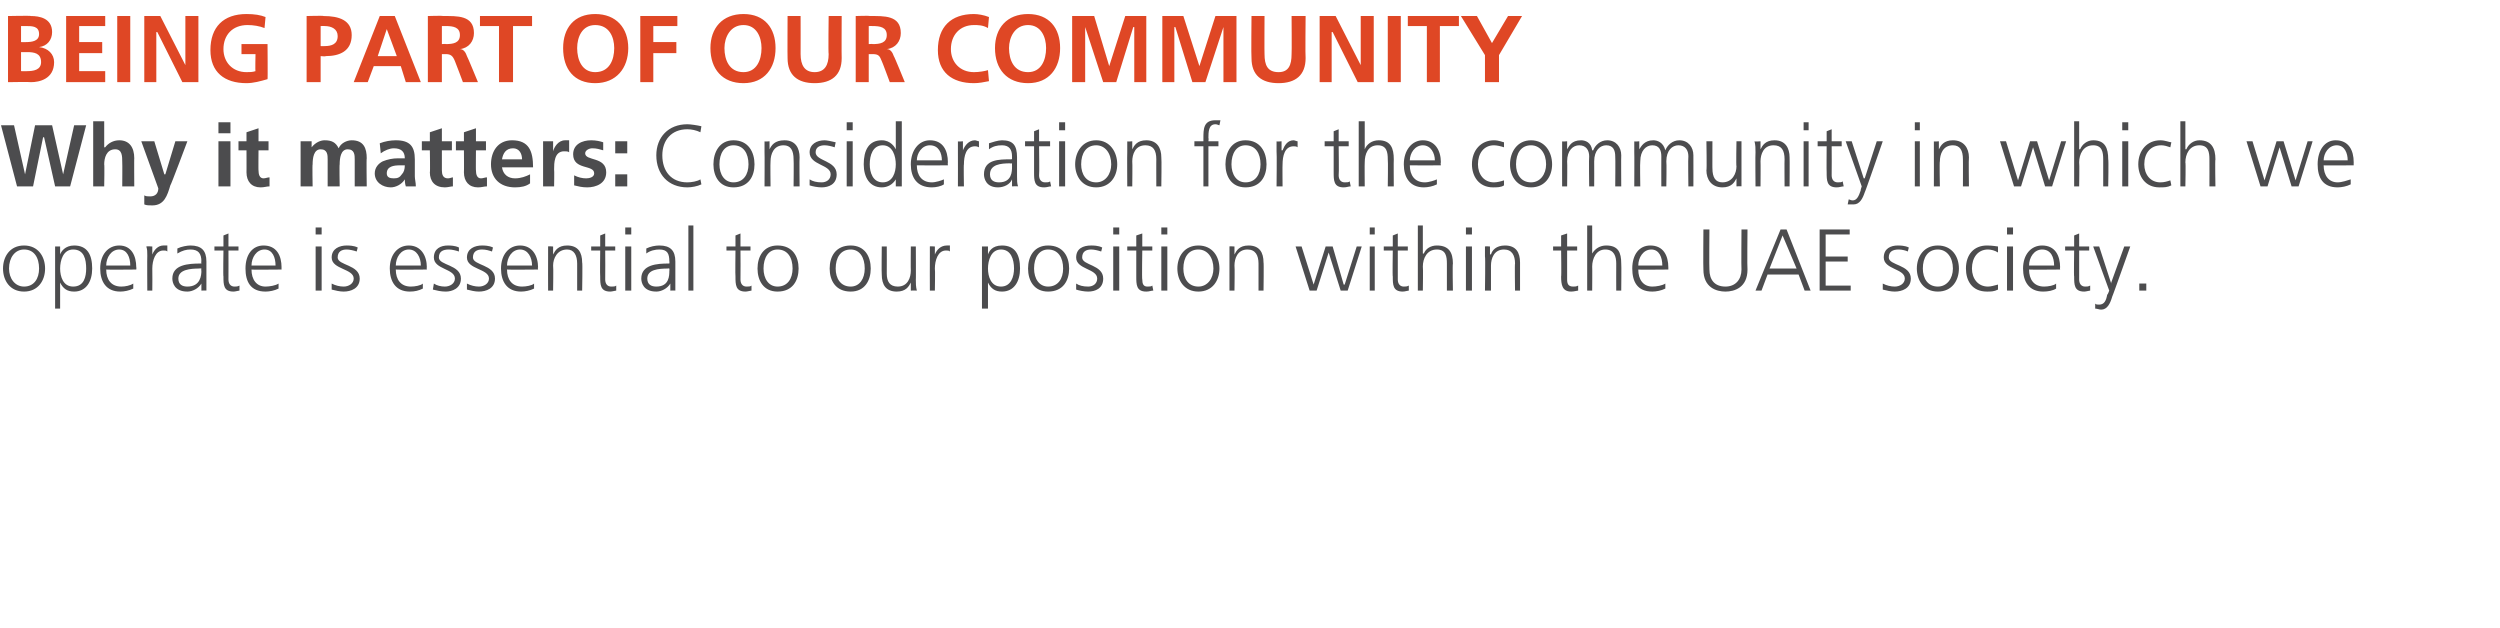 <?xml version="1.0" standalone="no"?>
<!DOCTYPE svg PUBLIC "-//W3C//DTD SVG 1.1//EN" "http://www.w3.org/Graphics/SVG/1.1/DTD/svg11.dtd">
<svg xmlns="http://www.w3.org/2000/svg" version="1.1" width="249.5px" height="62.7px" viewBox="0 0 249.5 62.7">
  <desc>BEING PART OF OUR COMMUNITY Why it matters: Consideration for the community in which we operate is essential to our</desc>
  <defs/>
  <g id="Polygon439961">
    <path d="M 2.4 24.5 C 3.8 24.5 4.5 25.6 4.5 26.8 C 4.5 28 3.8 29.1 2.4 29.1 C 1 29.1 0.3 28 0.3 26.8 C 0.3 25.6 1 24.5 2.4 24.5 Z M 2.4 28.6 C 3.4 28.6 3.9 27.8 3.9 26.8 C 3.9 25.7 3.4 24.9 2.4 24.9 C 1.5 24.9 0.9 25.7 0.9 26.8 C 0.9 27.8 1.5 28.6 2.4 28.6 Z M 5.5 24.6 L 6 24.6 L 6 25.4 C 6 25.4 5.99 25.37 6 25.4 C 6.1 25.1 6.5 24.5 7.4 24.5 C 8.7 24.5 9.2 25.4 9.2 26.8 C 9.2 28.1 8.6 29.1 7.4 29.1 C 6.7 29.1 6.3 28.8 6 28.2 C 6.02 28.23 6 28.2 6 28.2 L 6 30.8 L 5.5 30.8 L 5.5 24.6 Z M 7.3 24.9 C 6.3 24.9 6 26 6 26.8 C 6 27.6 6.3 28.6 7.3 28.6 C 8.4 28.6 8.6 27.6 8.6 26.8 C 8.6 25.9 8.4 24.9 7.3 24.9 Z M 13.3 28.8 C 12.9 29 12.4 29.1 12 29.1 C 10.6 29.1 10 28.1 10 26.8 C 10 25.4 10.8 24.5 11.9 24.5 C 13.1 24.5 13.6 25.5 13.6 26.7 C 13.63 26.65 13.6 26.9 13.6 26.9 C 13.6 26.9 10.6 26.93 10.6 26.9 C 10.6 27.9 11.1 28.6 12.1 28.6 C 12.5 28.6 13 28.5 13.3 28.3 C 13.3 28.3 13.3 28.8 13.3 28.8 Z M 13 26.5 C 13 25.7 12.7 24.9 11.9 24.9 C 11.1 24.9 10.6 25.7 10.6 26.5 C 10.6 26.5 13 26.5 13 26.5 Z M 14.7 25.5 C 14.7 25.1 14.7 24.9 14.6 24.6 C 14.64 24.56 15.2 24.6 15.2 24.6 L 15.2 25.4 C 15.2 25.4 15.2 25.41 15.2 25.4 C 15.4 24.9 15.8 24.5 16.3 24.5 C 16.5 24.5 16.6 24.5 16.7 24.5 C 16.7 24.5 16.7 25.1 16.7 25.1 C 16.6 25 16.5 25 16.3 25 C 15.5 25 15.2 26 15.2 26.8 C 15.22 26.8 15.2 29 15.2 29 L 14.7 29 C 14.7 29 14.68 25.55 14.7 25.5 Z M 20.1 28.3 C 20.1 28.3 20.09 28.28 20.1 28.3 C 19.8 28.8 19.2 29.1 18.7 29.1 C 17.4 29.1 17.2 28.2 17.2 27.8 C 17.2 26.4 18.8 26.3 20 26.3 C 19.95 26.29 20.1 26.3 20.1 26.3 C 20.1 26.3 20.06 26.06 20.1 26.1 C 20.1 25.3 19.8 24.9 19 24.9 C 18.6 24.9 18.2 25 17.7 25.3 C 17.7 25.3 17.7 24.8 17.7 24.8 C 18.1 24.6 18.7 24.5 19 24.5 C 20.1 24.5 20.6 25 20.6 26.1 C 20.6 26.1 20.6 28.1 20.6 28.1 C 20.6 28.4 20.6 28.7 20.6 29 C 20.65 28.99 20.1 29 20.1 29 L 20.1 28.3 Z M 20.1 26.8 C 20.1 26.8 19.9 26.76 19.9 26.8 C 19 26.8 17.8 26.9 17.8 27.8 C 17.8 28.4 18.2 28.6 18.7 28.6 C 20 28.6 20.1 27.5 20.1 27 C 20.06 27.03 20.1 26.8 20.1 26.8 Z M 23.8 25 L 22.8 25 C 22.8 25 22.81 27.89 22.8 27.9 C 22.8 28.3 23 28.6 23.4 28.6 C 23.6 28.6 23.7 28.6 23.9 28.5 C 23.9 28.5 23.9 29 23.9 29 C 23.8 29 23.5 29.1 23.3 29.1 C 22.3 29.1 22.3 28.4 22.3 27.6 C 22.26 27.62 22.3 25 22.3 25 L 21.4 25 L 21.4 24.6 L 22.3 24.6 L 22.3 23.5 L 22.8 23.3 L 22.8 24.6 L 23.8 24.6 L 23.8 25 Z M 27.8 28.8 C 27.4 29 26.9 29.1 26.5 29.1 C 25 29.1 24.5 28.1 24.5 26.8 C 24.5 25.4 25.2 24.5 26.3 24.5 C 27.6 24.5 28.1 25.5 28.1 26.7 C 28.09 26.65 28.1 26.9 28.1 26.9 C 28.1 26.9 25.06 26.93 25.1 26.9 C 25.1 27.9 25.6 28.6 26.5 28.6 C 26.9 28.6 27.5 28.5 27.8 28.3 C 27.8 28.3 27.8 28.8 27.8 28.8 Z M 27.5 26.5 C 27.5 25.7 27.2 24.9 26.4 24.9 C 25.6 24.9 25.1 25.7 25.1 26.5 C 25.1 26.5 27.5 26.5 27.5 26.5 Z M 31.5 24.6 L 32.1 24.6 L 32.1 29 L 31.5 29 L 31.5 24.6 Z M 32.1 23.4 L 31.5 23.4 L 31.5 22.7 L 32.1 22.7 L 32.1 23.4 Z M 33.1 28.3 C 33.5 28.5 33.9 28.6 34.3 28.6 C 34.8 28.6 35.3 28.3 35.3 27.8 C 35.3 26.8 33.1 26.9 33.1 25.7 C 33.1 24.8 33.9 24.5 34.6 24.5 C 34.8 24.5 35.3 24.5 35.7 24.7 C 35.7 24.7 35.6 25.1 35.6 25.1 C 35.3 25 34.9 24.9 34.6 24.9 C 34.1 24.9 33.7 25.1 33.7 25.7 C 33.7 26.5 35.9 26.4 35.9 27.8 C 35.9 28.8 35 29.1 34.3 29.1 C 33.9 29.1 33.5 29 33.1 28.9 C 33.1 28.9 33.1 28.3 33.1 28.3 Z M 42.2 28.8 C 41.8 29 41.4 29.1 40.9 29.1 C 39.5 29.1 38.9 28.1 38.9 26.8 C 38.9 25.4 39.7 24.5 40.8 24.5 C 42 24.5 42.6 25.5 42.6 26.7 C 42.56 26.65 42.6 26.9 42.6 26.9 C 42.6 26.9 39.53 26.93 39.5 26.9 C 39.5 27.9 40 28.6 41 28.6 C 41.4 28.6 42 28.5 42.2 28.3 C 42.2 28.3 42.2 28.8 42.2 28.8 Z M 42 26.5 C 42 25.7 41.6 24.9 40.8 24.9 C 40 24.9 39.5 25.7 39.5 26.5 C 39.5 26.5 42 26.5 42 26.5 Z M 43.3 28.3 C 43.6 28.5 44 28.6 44.4 28.6 C 44.9 28.6 45.4 28.3 45.4 27.8 C 45.4 26.8 43.3 26.9 43.3 25.7 C 43.3 24.8 44 24.5 44.7 24.5 C 44.9 24.5 45.4 24.5 45.8 24.7 C 45.8 24.7 45.8 25.1 45.8 25.1 C 45.5 25 45.1 24.9 44.8 24.9 C 44.2 24.9 43.8 25.1 43.8 25.7 C 43.8 26.5 46 26.4 46 27.8 C 46 28.8 45.1 29.1 44.5 29.1 C 44 29.1 43.6 29 43.2 28.9 C 43.2 28.9 43.3 28.3 43.3 28.3 Z M 46.6 28.3 C 47 28.5 47.4 28.6 47.8 28.6 C 48.3 28.6 48.8 28.3 48.8 27.8 C 48.8 26.8 46.6 26.9 46.6 25.7 C 46.6 24.8 47.4 24.5 48.1 24.5 C 48.3 24.5 48.8 24.5 49.2 24.7 C 49.2 24.7 49.1 25.1 49.1 25.1 C 48.8 25 48.5 24.9 48.1 24.9 C 47.6 24.9 47.2 25.1 47.2 25.7 C 47.2 26.5 49.4 26.4 49.4 27.8 C 49.4 28.8 48.5 29.1 47.8 29.1 C 47.4 29.1 47 29 46.6 28.9 C 46.6 28.9 46.6 28.3 46.6 28.3 Z M 53.3 28.8 C 52.9 29 52.4 29.1 52 29.1 C 50.6 29.1 50 28.1 50 26.8 C 50 25.4 50.8 24.5 51.9 24.5 C 53.1 24.5 53.7 25.5 53.7 26.7 C 53.65 26.65 53.7 26.9 53.7 26.9 C 53.7 26.9 50.62 26.93 50.6 26.9 C 50.6 27.9 51.1 28.6 52.1 28.6 C 52.5 28.6 53.1 28.5 53.3 28.3 C 53.3 28.3 53.3 28.8 53.3 28.8 Z M 53.1 26.5 C 53.1 25.7 52.7 24.9 51.9 24.9 C 51.1 24.9 50.6 25.7 50.6 26.5 C 50.6 26.5 53.1 26.5 53.1 26.5 Z M 54.7 25.6 C 54.7 25.3 54.7 24.9 54.7 24.6 C 54.66 24.56 55.2 24.6 55.2 24.6 L 55.2 25.4 C 55.2 25.4 55.2 25.35 55.2 25.4 C 55.4 25 55.7 24.5 56.6 24.5 C 57.7 24.5 58.1 25.2 58.1 26.2 C 58.15 26.16 58.1 29 58.1 29 L 57.6 29 C 57.6 29 57.6 26.3 57.6 26.3 C 57.6 25.5 57.3 24.9 56.6 24.9 C 55.6 24.9 55.2 25.8 55.2 26.5 C 55.24 26.54 55.2 29 55.2 29 L 54.7 29 C 54.7 29 54.69 25.6 54.7 25.6 Z M 61.4 25 L 60.4 25 C 60.4 25 60.42 27.89 60.4 27.9 C 60.4 28.3 60.6 28.6 61 28.6 C 61.2 28.6 61.4 28.6 61.5 28.5 C 61.5 28.5 61.5 29 61.5 29 C 61.4 29 61.1 29.1 60.9 29.1 C 59.9 29.1 59.9 28.4 59.9 27.6 C 59.87 27.62 59.9 25 59.9 25 L 59 25 L 59 24.6 L 59.9 24.6 L 59.9 23.5 L 60.4 23.3 L 60.4 24.6 L 61.4 24.6 L 61.4 25 Z M 62.4 24.6 L 63 24.6 L 63 29 L 62.4 29 L 62.4 24.6 Z M 63 23.4 L 62.4 23.4 L 62.4 22.7 L 63 22.7 L 63 23.4 Z M 66.9 28.3 C 66.9 28.3 66.86 28.28 66.9 28.3 C 66.6 28.8 66 29.1 65.5 29.1 C 64.2 29.1 64 28.2 64 27.8 C 64 26.4 65.6 26.3 66.7 26.3 C 66.72 26.29 66.8 26.3 66.8 26.3 C 66.8 26.3 66.83 26.06 66.8 26.1 C 66.8 25.3 66.6 24.9 65.8 24.9 C 65.4 24.9 64.9 25 64.5 25.3 C 64.5 25.3 64.5 24.8 64.5 24.8 C 64.9 24.6 65.4 24.5 65.8 24.5 C 66.9 24.5 67.4 25 67.4 26.1 C 67.4 26.1 67.4 28.1 67.4 28.1 C 67.4 28.4 67.4 28.7 67.4 29 C 67.42 28.99 66.9 29 66.9 29 L 66.9 28.3 Z M 66.8 26.8 C 66.8 26.8 66.67 26.76 66.7 26.8 C 65.7 26.8 64.6 26.9 64.6 27.8 C 64.6 28.4 65 28.6 65.5 28.6 C 66.8 28.6 66.8 27.5 66.8 27 C 66.83 27.03 66.8 26.8 66.8 26.8 Z M 68.7 22.5 L 69.2 22.5 L 69.2 29 L 68.7 29 L 68.7 22.5 Z M 74.9 25 L 73.9 25 C 73.9 25 73.92 27.89 73.9 27.9 C 73.9 28.3 74.1 28.6 74.5 28.6 C 74.7 28.6 74.9 28.6 75 28.5 C 75 28.5 75 29 75 29 C 74.9 29 74.6 29.1 74.4 29.1 C 73.4 29.1 73.4 28.4 73.4 27.6 C 73.37 27.62 73.4 25 73.4 25 L 72.5 25 L 72.5 24.6 L 73.4 24.6 L 73.4 23.5 L 73.9 23.3 L 73.9 24.6 L 74.9 24.6 L 74.9 25 Z M 77.6 24.5 C 79.1 24.5 79.7 25.6 79.7 26.8 C 79.7 28 79.1 29.1 77.6 29.1 C 76.2 29.1 75.6 28 75.6 26.8 C 75.6 25.6 76.2 24.5 77.6 24.5 Z M 77.6 28.6 C 78.6 28.6 79.1 27.8 79.1 26.8 C 79.1 25.7 78.6 24.9 77.6 24.9 C 76.7 24.9 76.2 25.7 76.2 26.8 C 76.2 27.8 76.7 28.6 77.6 28.6 Z M 84.9 24.5 C 86.3 24.5 86.9 25.6 86.9 26.8 C 86.9 28 86.3 29.1 84.9 29.1 C 83.4 29.1 82.8 28 82.8 26.8 C 82.8 25.6 83.4 24.5 84.9 24.5 Z M 84.9 28.6 C 85.8 28.6 86.3 27.8 86.3 26.8 C 86.3 25.7 85.8 24.9 84.9 24.9 C 83.9 24.9 83.4 25.7 83.4 26.8 C 83.4 27.8 83.9 28.6 84.9 28.6 Z M 91.4 27.9 C 91.4 28.3 91.4 28.6 91.5 29 C 91.46 28.99 90.9 29 90.9 29 L 90.9 28.2 C 90.9 28.2 90.91 28.2 90.9 28.2 C 90.7 28.6 90.4 29.1 89.5 29.1 C 88.4 29.1 88 28.4 88 27.4 C 87.97 27.39 88 24.6 88 24.6 L 88.5 24.6 C 88.5 24.6 88.51 27.25 88.5 27.3 C 88.5 28.1 88.8 28.6 89.6 28.6 C 90.6 28.6 90.9 27.7 90.9 27 C 90.88 27.01 90.9 24.6 90.9 24.6 L 91.4 24.6 C 91.4 24.6 91.42 27.95 91.4 27.9 Z M 92.8 25.5 C 92.8 25.1 92.8 24.9 92.8 24.6 C 92.76 24.56 93.3 24.6 93.3 24.6 L 93.3 25.4 C 93.3 25.4 93.32 25.41 93.3 25.4 C 93.5 24.9 93.9 24.5 94.5 24.5 C 94.6 24.5 94.7 24.5 94.8 24.5 C 94.8 24.5 94.8 25.1 94.8 25.1 C 94.7 25 94.6 25 94.4 25 C 93.6 25 93.3 26 93.3 26.8 C 93.34 26.8 93.3 29 93.3 29 L 92.8 29 C 92.8 29 92.79 25.55 92.8 25.5 Z M 98 24.6 L 98.6 24.6 L 98.6 25.4 C 98.6 25.4 98.57 25.37 98.6 25.4 C 98.7 25.1 99 24.5 100 24.5 C 101.3 24.5 101.8 25.4 101.8 26.8 C 101.8 28.1 101.2 29.1 100 29.1 C 99.3 29.1 98.9 28.8 98.6 28.2 C 98.61 28.23 98.6 28.2 98.6 28.2 L 98.6 30.8 L 98 30.8 L 98 24.6 Z M 99.9 24.9 C 98.9 24.9 98.6 26 98.6 26.8 C 98.6 27.6 98.9 28.6 99.9 28.6 C 100.9 28.6 101.2 27.6 101.2 26.8 C 101.2 25.9 100.9 24.9 99.9 24.9 Z M 104.6 24.5 C 106.1 24.5 106.7 25.6 106.7 26.8 C 106.7 28 106.1 29.1 104.6 29.1 C 103.2 29.1 102.6 28 102.6 26.8 C 102.6 25.6 103.2 24.5 104.6 24.5 Z M 104.6 28.6 C 105.6 28.6 106.1 27.8 106.1 26.8 C 106.1 25.7 105.6 24.9 104.6 24.9 C 103.7 24.9 103.2 25.7 103.2 26.8 C 103.2 27.8 103.7 28.6 104.6 28.6 Z M 107.4 28.3 C 107.7 28.5 108.1 28.6 108.6 28.6 C 109.1 28.6 109.5 28.3 109.5 27.8 C 109.5 26.8 107.4 26.9 107.4 25.7 C 107.4 24.8 108.1 24.5 108.9 24.5 C 109.1 24.5 109.6 24.5 110 24.7 C 110 24.7 109.9 25.1 109.9 25.1 C 109.6 25 109.2 24.9 108.9 24.9 C 108.4 24.9 108 25.1 108 25.7 C 108 26.5 110.1 26.4 110.1 27.8 C 110.1 28.8 109.3 29.1 108.6 29.1 C 108.2 29.1 107.7 29 107.4 28.9 C 107.4 28.9 107.4 28.3 107.4 28.3 Z M 111.1 24.6 L 111.7 24.6 L 111.7 29 L 111.1 29 L 111.1 24.6 Z M 111.7 23.4 L 111.1 23.4 L 111.1 22.7 L 111.7 22.7 L 111.7 23.4 Z M 115 25 L 114 25 C 114 25 113.95 27.89 114 27.9 C 114 28.3 114.1 28.6 114.5 28.6 C 114.7 28.6 114.9 28.6 115 28.5 C 115 28.5 115.1 29 115.1 29 C 114.9 29 114.7 29.1 114.4 29.1 C 113.4 29.1 113.4 28.4 113.4 27.6 C 113.4 27.62 113.4 25 113.4 25 L 112.5 25 L 112.5 24.6 L 113.4 24.6 L 113.4 23.5 L 114 23.3 L 114 24.6 L 115 24.6 L 115 25 Z M 115.9 24.6 L 116.5 24.6 L 116.5 29 L 115.9 29 L 115.9 24.6 Z M 116.5 23.4 L 115.9 23.4 L 115.9 22.7 L 116.5 22.7 L 116.5 23.4 Z M 119.6 24.5 C 121 24.5 121.7 25.6 121.7 26.8 C 121.7 28 121 29.1 119.6 29.1 C 118.2 29.1 117.5 28 117.5 26.8 C 117.5 25.6 118.2 24.5 119.6 24.5 Z M 119.6 28.6 C 120.5 28.6 121.1 27.8 121.1 26.8 C 121.1 25.7 120.5 24.9 119.6 24.9 C 118.6 24.9 118.1 25.7 118.1 26.8 C 118.1 27.8 118.6 28.6 119.6 28.6 Z M 122.7 25.6 C 122.7 25.3 122.7 24.9 122.7 24.6 C 122.66 24.56 123.2 24.6 123.2 24.6 L 123.2 25.4 C 123.2 25.4 123.2 25.35 123.2 25.4 C 123.4 25 123.7 24.5 124.6 24.5 C 125.7 24.5 126.1 25.2 126.1 26.2 C 126.14 26.16 126.1 29 126.1 29 L 125.6 29 C 125.6 29 125.6 26.3 125.6 26.3 C 125.6 25.5 125.3 24.9 124.5 24.9 C 123.5 24.9 123.2 25.8 123.2 26.5 C 123.24 26.54 123.2 29 123.2 29 L 122.7 29 C 122.7 29 122.69 25.6 122.7 25.6 Z M 134.5 29 L 133.8 29 L 132.6 25.2 L 132.6 25.2 L 131.4 29 L 130.7 29 L 129.3 24.6 L 129.9 24.6 L 131.1 28.4 L 131.1 28.4 L 132.3 24.6 L 133 24.6 L 134.1 28.4 L 134.2 28.4 L 135.4 24.6 L 135.9 24.6 L 134.5 29 Z M 136.7 24.6 L 137.2 24.6 L 137.2 29 L 136.7 29 L 136.7 24.6 Z M 137.2 23.4 L 136.7 23.4 L 136.7 22.7 L 137.2 22.7 L 137.2 23.4 Z M 140.5 25 L 139.5 25 C 139.5 25 139.51 27.89 139.5 27.9 C 139.5 28.3 139.7 28.6 140.1 28.6 C 140.3 28.6 140.4 28.6 140.6 28.5 C 140.6 28.5 140.6 29 140.6 29 C 140.5 29 140.2 29.1 140 29.1 C 139 29.1 139 28.4 139 27.6 C 138.96 27.62 139 25 139 25 L 138.1 25 L 138.1 24.6 L 139 24.6 L 139 23.5 L 139.5 23.3 L 139.5 24.6 L 140.5 24.6 L 140.5 25 Z M 141.5 22.5 L 142 22.5 L 142 25.3 C 142 25.3 142.06 25.31 142.1 25.3 C 142.3 24.8 142.8 24.5 143.4 24.5 C 144.6 24.5 145 25.2 145 26.3 C 144.95 26.34 145 29 145 29 L 144.4 29 C 144.4 29 144.41 26.35 144.4 26.3 C 144.4 25.6 144.3 24.9 143.4 24.9 C 142.4 24.9 142 25.8 142 26.6 C 142.04 26.62 142 29 142 29 L 141.5 29 L 141.5 22.5 Z M 146.3 24.6 L 146.9 24.6 L 146.9 29 L 146.3 29 L 146.3 24.6 Z M 146.9 23.4 L 146.3 23.4 L 146.3 22.7 L 146.9 22.7 L 146.9 23.4 Z M 148.2 25.6 C 148.2 25.3 148.2 24.9 148.2 24.6 C 148.21 24.56 148.7 24.6 148.7 24.6 L 148.7 25.4 C 148.7 25.4 148.76 25.35 148.8 25.4 C 148.9 25 149.3 24.5 150.2 24.5 C 151.3 24.5 151.7 25.2 151.7 26.2 C 151.7 26.16 151.7 29 151.7 29 L 151.2 29 C 151.2 29 151.16 26.3 151.2 26.3 C 151.2 25.5 150.9 24.9 150.1 24.9 C 149.1 24.9 148.8 25.8 148.8 26.5 C 148.8 26.54 148.8 29 148.8 29 L 148.2 29 C 148.2 29 148.25 25.6 148.2 25.6 Z M 157.4 25 L 156.4 25 C 156.4 25 156.39 27.89 156.4 27.9 C 156.4 28.3 156.5 28.6 157 28.6 C 157.2 28.6 157.3 28.6 157.5 28.5 C 157.5 28.5 157.5 29 157.5 29 C 157.4 29 157.1 29.1 156.8 29.1 C 155.9 29.1 155.8 28.4 155.8 27.6 C 155.84 27.62 155.8 25 155.8 25 L 155 25 L 155 24.6 L 155.8 24.6 L 155.8 23.5 L 156.4 23.3 L 156.4 24.6 L 157.4 24.6 L 157.4 25 Z M 158.4 22.5 L 158.9 22.5 L 158.9 25.3 C 158.9 25.3 158.94 25.31 158.9 25.3 C 159.2 24.8 159.7 24.5 160.3 24.5 C 161.5 24.5 161.8 25.2 161.8 26.3 C 161.83 26.34 161.8 29 161.8 29 L 161.3 29 C 161.3 29 161.29 26.35 161.3 26.3 C 161.3 25.6 161.1 24.9 160.2 24.9 C 159.3 24.9 158.9 25.8 158.9 26.6 C 158.92 26.62 158.9 29 158.9 29 L 158.4 29 L 158.4 22.5 Z M 166.2 28.8 C 165.8 29 165.3 29.1 164.9 29.1 C 163.4 29.1 162.9 28.1 162.9 26.8 C 162.9 25.4 163.6 24.5 164.7 24.5 C 166 24.5 166.5 25.5 166.5 26.7 C 166.5 26.65 166.5 26.9 166.5 26.9 C 166.5 26.9 163.47 26.93 163.5 26.9 C 163.5 27.9 164 28.6 164.9 28.6 C 165.3 28.6 165.9 28.5 166.2 28.3 C 166.2 28.3 166.2 28.8 166.2 28.8 Z M 165.9 26.5 C 165.9 25.7 165.6 24.9 164.8 24.9 C 164 24.9 163.5 25.7 163.5 26.5 C 163.5 26.5 165.9 26.5 165.9 26.5 Z M 174.4 26.9 C 174.4 28.7 173.1 29.1 172.2 29.1 C 171.3 29.1 170 28.7 170 26.9 C 169.97 26.87 170 22.9 170 22.9 L 170.6 22.9 C 170.6 22.9 170.57 26.87 170.6 26.9 C 170.6 27.9 171.1 28.6 172.2 28.6 C 173.2 28.6 173.8 27.9 173.8 26.9 C 173.77 26.87 173.8 22.9 173.8 22.9 L 174.4 22.9 C 174.4 22.9 174.36 26.87 174.4 26.9 Z M 177.7 22.9 L 178.3 22.9 L 180.7 29 L 180.1 29 L 179.5 27.4 L 176.4 27.4 L 175.8 29 L 175.2 29 L 177.7 22.9 Z M 177.9 23.5 L 176.6 26.8 L 179.3 26.8 L 177.9 23.5 Z M 181.6 22.9 L 184.6 22.9 L 184.6 23.4 L 182.2 23.4 L 182.2 25.6 L 184.4 25.6 L 184.4 26.1 L 182.2 26.1 L 182.2 28.5 L 184.7 28.5 L 184.7 29 L 181.6 29 L 181.6 22.9 Z M 187.9 28.3 C 188.3 28.5 188.7 28.6 189.1 28.6 C 189.6 28.6 190.1 28.3 190.1 27.8 C 190.1 26.8 188 26.9 188 25.7 C 188 24.8 188.7 24.5 189.4 24.5 C 189.6 24.5 190.1 24.5 190.5 24.7 C 190.5 24.7 190.4 25.1 190.4 25.1 C 190.2 25 189.8 24.9 189.5 24.9 C 188.9 24.9 188.5 25.1 188.5 25.7 C 188.5 26.5 190.7 26.4 190.7 27.8 C 190.7 28.8 189.8 29.1 189.1 29.1 C 188.7 29.1 188.3 29 187.9 28.9 C 187.9 28.9 187.9 28.3 187.9 28.3 Z M 193.4 24.5 C 194.8 24.5 195.5 25.6 195.5 26.8 C 195.5 28 194.8 29.1 193.4 29.1 C 192 29.1 191.3 28 191.3 26.8 C 191.3 25.6 192 24.5 193.4 24.5 Z M 193.4 28.6 C 194.3 28.6 194.9 27.8 194.9 26.8 C 194.9 25.7 194.3 24.9 193.4 24.9 C 192.4 24.9 191.9 25.7 191.9 26.8 C 191.9 27.8 192.4 28.6 193.4 28.6 Z M 199.4 25.2 C 199.1 25 198.7 24.9 198.4 24.9 C 197.4 24.9 196.8 25.7 196.8 26.8 C 196.8 27.8 197.4 28.6 198.4 28.6 C 198.7 28.6 199 28.5 199.4 28.4 C 199.4 28.4 199.4 28.9 199.4 28.9 C 199 29.1 198.7 29.1 198.3 29.1 C 196.8 29.1 196.2 28 196.2 26.8 C 196.2 25.4 197 24.5 198.3 24.5 C 198.9 24.5 199.3 24.6 199.4 24.6 C 199.4 24.6 199.4 25.2 199.4 25.2 Z M 200.3 24.6 L 200.9 24.6 L 200.9 29 L 200.3 29 L 200.3 24.6 Z M 200.9 23.4 L 200.3 23.4 L 200.3 22.7 L 200.9 22.7 L 200.9 23.4 Z M 205.2 28.8 C 204.9 29 204.4 29.1 203.9 29.1 C 202.5 29.1 201.9 28.1 201.9 26.8 C 201.9 25.4 202.7 24.5 203.8 24.5 C 205.1 24.5 205.6 25.5 205.6 26.7 C 205.56 26.65 205.6 26.9 205.6 26.9 C 205.6 26.9 202.53 26.93 202.5 26.9 C 202.5 27.9 203 28.6 204 28.6 C 204.4 28.6 205 28.5 205.2 28.3 C 205.2 28.3 205.2 28.8 205.2 28.8 Z M 205 26.5 C 205 25.7 204.7 24.9 203.8 24.9 C 203 24.9 202.5 25.7 202.5 26.5 C 202.5 26.5 205 26.5 205 26.5 Z M 208.5 25 L 207.5 25 C 207.5 25 207.51 27.89 207.5 27.9 C 207.5 28.3 207.7 28.6 208.1 28.6 C 208.3 28.6 208.4 28.6 208.6 28.5 C 208.6 28.5 208.6 29 208.6 29 C 208.5 29 208.2 29.1 208 29.1 C 207 29.1 207 28.4 207 27.6 C 206.96 27.62 207 25 207 25 L 206.1 25 L 206.1 24.6 L 207 24.6 L 207 23.5 L 207.5 23.3 L 207.5 24.6 L 208.5 24.6 L 208.5 25 Z M 210.8 29.6 C 210.6 30.3 210.3 30.9 209.7 30.9 C 209.5 30.9 209.3 30.8 209.1 30.8 C 209.1 30.8 209.1 30.3 209.1 30.3 C 209.2 30.4 209.3 30.4 209.5 30.4 C 210 30.4 210.2 30 210.3 29.4 C 210.35 29.43 210.5 29 210.5 29 L 208.9 24.6 L 209.5 24.6 L 210.7 28.3 L 210.7 28.2 L 210.7 28.2 L 212 24.6 L 212.6 24.6 C 212.6 24.6 210.81 29.65 210.8 29.6 Z M 213.5 28.3 L 214.2 28.3 L 214.2 29 L 213.5 29 L 213.5 28.3 Z " stroke="none" fill="#4c4c4e"/>
  </g>
  <g id="Polygon439960">
    <path d="M 0.1 12.5 L 1.4 12.5 L 2.5 17.4 L 2.5 17.4 L 3.5 12.5 L 5.2 12.5 L 6.3 17.4 L 6.3 17.4 L 7.4 12.5 L 8.6 12.5 L 7 18.6 L 5.5 18.6 L 4.4 13.7 L 4.3 13.7 L 3.3 18.6 L 1.7 18.6 L 0.1 12.5 Z M 9.3 12.1 L 10.4 12.1 L 10.4 14.7 C 10.4 14.7 10.46 14.71 10.5 14.7 C 10.8 14.3 11.3 14 11.9 14 C 12.9 14 13.4 14.7 13.4 15.8 C 13.38 15.75 13.4 18.6 13.4 18.6 L 12.2 18.6 C 12.2 18.6 12.22 16.19 12.2 16.2 C 12.2 15.6 12.2 14.9 11.5 14.9 C 10.6 14.9 10.4 15.8 10.4 16.4 C 10.44 16.38 10.4 18.6 10.4 18.6 L 9.3 18.6 L 9.3 12.1 Z M 16.4 17.4 L 16.5 17.4 L 17.5 14.1 L 18.7 14.1 C 18.7 14.1 17.04 18.54 17 18.5 C 16.7 19.5 16.4 20.5 15.2 20.5 C 14.9 20.5 14.6 20.5 14.4 20.4 C 14.4 20.4 14.4 19.5 14.4 19.5 C 14.6 19.6 14.7 19.6 15 19.6 C 15.5 19.6 15.8 19.3 15.8 18.8 C 15.79 18.8 14.1 14.1 14.1 14.1 L 15.4 14.1 L 16.4 17.4 Z M 21.8 14.1 L 23 14.1 L 23 18.6 L 21.8 18.6 L 21.8 14.1 Z M 21.8 12.2 L 23 12.2 L 23 13.3 L 21.8 13.3 L 21.8 12.2 Z M 24.6 15 L 23.8 15 L 23.8 14.1 L 24.6 14.1 L 24.6 13.2 L 25.8 12.8 L 25.8 14.1 L 26.8 14.1 L 26.8 15 L 25.8 15 C 25.8 15 25.78 17.04 25.8 17 C 25.8 17.4 25.9 17.8 26.3 17.8 C 26.5 17.8 26.7 17.7 26.9 17.7 C 26.9 17.7 26.9 18.6 26.9 18.6 C 26.6 18.6 26.4 18.7 26 18.7 C 25.1 18.7 24.6 18.1 24.6 17.2 C 24.61 17.23 24.6 15 24.6 15 Z M 30 14.1 L 31.1 14.1 L 31.1 14.7 C 31.1 14.7 31.1 14.73 31.1 14.7 C 31.5 14.2 32 14 32.4 14 C 33.1 14 33.5 14.2 33.8 14.8 C 34 14.3 34.6 14 35.1 14 C 36.3 14 36.6 14.8 36.6 15.8 C 36.56 15.75 36.6 18.6 36.6 18.6 L 35.4 18.6 C 35.4 18.6 35.4 15.91 35.4 15.9 C 35.4 15.5 35.4 14.9 34.7 14.9 C 34 14.9 33.9 15.8 33.9 16.4 C 33.86 16.4 33.9 18.6 33.9 18.6 L 32.7 18.6 C 32.7 18.6 32.7 15.91 32.7 15.9 C 32.7 15.5 32.7 14.9 32 14.9 C 31.3 14.9 31.2 15.8 31.2 16.4 C 31.16 16.4 31.2 18.6 31.2 18.6 L 30 18.6 L 30 14.1 Z M 37.9 14.3 C 38.4 14.1 39 14 39.5 14 C 40.9 14 41.4 14.6 41.4 15.9 C 41.4 15.9 41.4 16.5 41.4 16.5 C 41.4 16.9 41.4 17.2 41.4 17.6 C 41.4 17.9 41.5 18.2 41.5 18.6 C 41.5 18.6 40.5 18.6 40.5 18.6 C 40.4 18.3 40.4 18 40.4 17.9 C 40.4 17.9 40.4 17.9 40.4 17.9 C 40.1 18.4 39.5 18.7 39 18.7 C 38.2 18.7 37.4 18.2 37.4 17.3 C 37.4 16.7 37.8 16.3 38.2 16.1 C 38.7 15.9 39.2 15.8 39.7 15.8 C 39.7 15.8 40.4 15.8 40.4 15.8 C 40.4 15.1 40 14.8 39.3 14.8 C 38.9 14.8 38.4 15 38 15.3 C 38 15.3 37.9 14.3 37.9 14.3 Z M 39.3 17.8 C 39.7 17.8 39.9 17.7 40.1 17.4 C 40.3 17.2 40.4 16.9 40.4 16.5 C 40.4 16.5 39.9 16.5 39.9 16.5 C 39.3 16.5 38.6 16.6 38.6 17.3 C 38.6 17.7 38.9 17.8 39.3 17.8 Z M 42.9 15 L 42.1 15 L 42.1 14.1 L 42.9 14.1 L 42.9 13.2 L 44.1 12.8 L 44.1 14.1 L 45.1 14.1 L 45.1 15 L 44.1 15 C 44.1 15 44.1 17.04 44.1 17 C 44.1 17.4 44.2 17.8 44.7 17.8 C 44.9 17.8 45.1 17.7 45.2 17.7 C 45.2 17.7 45.2 18.6 45.2 18.6 C 45 18.6 44.7 18.7 44.4 18.7 C 43.4 18.7 42.9 18.1 42.9 17.2 C 42.94 17.23 42.9 15 42.9 15 Z M 46.3 15 L 45.5 15 L 45.5 14.1 L 46.3 14.1 L 46.3 13.2 L 47.5 12.8 L 47.5 14.1 L 48.5 14.1 L 48.5 15 L 47.5 15 C 47.5 15 47.48 17.04 47.5 17 C 47.5 17.4 47.6 17.8 48 17.8 C 48.2 17.8 48.4 17.7 48.6 17.7 C 48.6 17.7 48.6 18.6 48.6 18.6 C 48.3 18.6 48.1 18.7 47.7 18.7 C 46.8 18.7 46.3 18.1 46.3 17.2 C 46.32 17.23 46.3 15 46.3 15 Z M 52.1 15.9 C 52.1 15.3 51.8 14.8 51.2 14.8 C 50.5 14.8 50.2 15.3 50.1 15.9 C 50.1 15.9 52.1 15.9 52.1 15.9 Z M 52.9 18.3 C 52.5 18.6 52 18.7 51.4 18.7 C 49.9 18.7 49 17.8 49 16.4 C 49 15.1 49.7 14 51.1 14 C 52.8 14 53.2 15.1 53.2 16.7 C 53.2 16.7 50.1 16.7 50.1 16.7 C 50.2 17.4 50.7 17.8 51.4 17.8 C 52 17.8 52.5 17.6 52.9 17.4 C 52.9 17.4 52.9 18.3 52.9 18.3 Z M 54.2 14.1 L 55.2 14.1 L 55.2 15.1 C 55.2 15.1 55.21 15.12 55.2 15.1 C 55.3 14.7 55.7 14 56.4 14 C 56.5 14 56.7 14 56.8 14 C 56.8 14 56.8 15.2 56.8 15.2 C 56.7 15.1 56.5 15.1 56.3 15.1 C 55.3 15.1 55.3 16.3 55.3 16.9 C 55.33 16.93 55.3 18.6 55.3 18.6 L 54.2 18.6 L 54.2 14.1 Z M 60.2 15 C 59.8 14.9 59.6 14.8 59.1 14.8 C 58.8 14.8 58.4 15 58.4 15.3 C 58.4 16.1 60.5 15.6 60.5 17.2 C 60.5 18.3 59.5 18.7 58.6 18.7 C 58.1 18.7 57.7 18.6 57.3 18.5 C 57.3 18.5 57.3 17.5 57.3 17.5 C 57.7 17.7 58.1 17.8 58.5 17.8 C 58.8 17.8 59.3 17.7 59.3 17.3 C 59.3 16.4 57.2 17 57.2 15.4 C 57.2 14.4 58.1 14 59 14 C 59.5 14 59.9 14.1 60.2 14.2 C 60.2 14.2 60.2 15 60.2 15 Z M 61.4 14.1 L 62.6 14.1 L 62.6 15.3 L 61.4 15.3 L 61.4 14.1 Z M 61.4 17.4 L 62.6 17.4 L 62.6 18.6 L 61.4 18.6 L 61.4 17.4 Z M 69.9 13.2 C 69.5 13 69 12.9 68.6 12.9 C 67 12.9 66.1 14 66.1 15.5 C 66.1 17.1 67 18.2 68.6 18.2 C 69 18.2 69.6 18.1 69.9 17.9 C 69.9 17.9 70 18.4 70 18.4 C 69.6 18.6 69 18.7 68.6 18.7 C 66.7 18.7 65.5 17.4 65.5 15.5 C 65.5 13.7 66.7 12.4 68.6 12.4 C 68.9 12.4 69.6 12.5 70 12.6 C 70 12.6 69.9 13.2 69.9 13.2 Z M 73.2 14 C 74.7 14 75.3 15.2 75.3 16.4 C 75.3 17.6 74.7 18.7 73.2 18.7 C 71.8 18.7 71.2 17.6 71.2 16.4 C 71.2 15.2 71.8 14 73.2 14 Z M 73.2 18.2 C 74.2 18.2 74.7 17.4 74.7 16.4 C 74.7 15.3 74.2 14.5 73.2 14.5 C 72.3 14.5 71.8 15.3 71.8 16.4 C 71.8 17.4 72.3 18.2 73.2 18.2 Z M 76.3 15.2 C 76.3 14.8 76.3 14.5 76.3 14.1 C 76.29 14.15 76.8 14.1 76.8 14.1 L 76.8 14.9 C 76.8 14.9 76.83 14.94 76.8 14.9 C 77 14.5 77.3 14 78.3 14 C 79.4 14 79.8 14.8 79.8 15.7 C 79.77 15.74 79.8 18.6 79.8 18.6 L 79.2 18.6 C 79.2 18.6 79.23 15.88 79.2 15.9 C 79.2 15 78.9 14.5 78.2 14.5 C 77.2 14.5 76.9 15.4 76.9 16.1 C 76.87 16.12 76.9 18.6 76.9 18.6 L 76.3 18.6 C 76.3 18.6 76.32 15.19 76.3 15.2 Z M 80.8 17.9 C 81.1 18.1 81.5 18.2 82 18.2 C 82.5 18.2 82.9 17.9 82.9 17.4 C 82.9 16.4 80.8 16.5 80.8 15.2 C 80.8 14.4 81.5 14 82.3 14 C 82.5 14 83 14.1 83.4 14.2 C 83.4 14.2 83.3 14.7 83.3 14.7 C 83 14.6 82.6 14.5 82.3 14.5 C 81.8 14.5 81.4 14.7 81.4 15.2 C 81.4 16.1 83.5 16 83.5 17.4 C 83.5 18.4 82.7 18.7 82 18.7 C 81.6 18.7 81.1 18.6 80.8 18.5 C 80.8 18.5 80.8 17.9 80.8 17.9 Z M 84.5 14.1 L 85.1 14.1 L 85.1 18.6 L 84.5 18.6 L 84.5 14.1 Z M 85.1 13 L 84.5 13 L 84.5 12.2 L 85.1 12.2 L 85.1 13 Z M 90 18.6 L 89.4 18.6 L 89.4 17.9 C 89.4 17.9 89.39 17.87 89.4 17.9 C 89.1 18.4 88.6 18.7 88 18.7 C 86.8 18.7 86.2 17.7 86.2 16.4 C 86.2 15 86.7 14 88 14 C 88.9 14 89.3 14.7 89.4 14.9 C 89.39 14.89 89.4 14.9 89.4 14.9 L 89.4 12.1 L 90 12.1 L 90 18.6 Z M 88.1 18.2 C 89.1 18.2 89.4 17.2 89.4 16.4 C 89.4 15.6 89.1 14.5 88.1 14.5 C 87.1 14.5 86.8 15.5 86.8 16.4 C 86.8 17.2 87.1 18.2 88.1 18.2 Z M 94.2 18.4 C 93.9 18.6 93.4 18.7 93 18.7 C 91.5 18.7 90.9 17.7 90.9 16.4 C 90.9 15 91.7 14 92.8 14 C 94.1 14 94.6 15 94.6 16.2 C 94.57 16.24 94.6 16.5 94.6 16.5 C 94.6 16.5 91.54 16.52 91.5 16.5 C 91.5 17.5 92 18.2 93 18.2 C 93.4 18.2 94 18 94.2 17.9 C 94.2 17.9 94.2 18.4 94.2 18.4 Z M 94 16 C 94 15.3 93.7 14.5 92.8 14.5 C 92 14.5 91.5 15.3 91.5 16 C 91.5 16 94 16 94 16 Z M 95.6 15.1 C 95.6 14.6 95.6 14.5 95.6 14.1 C 95.58 14.15 96.1 14.1 96.1 14.1 L 96.1 15 C 96.1 15 96.14 15 96.1 15 C 96.3 14.5 96.7 14 97.3 14 C 97.4 14 97.6 14.1 97.7 14.1 C 97.7 14.1 97.7 14.7 97.7 14.7 C 97.5 14.6 97.4 14.6 97.3 14.6 C 96.4 14.6 96.2 15.6 96.2 16.4 C 96.16 16.38 96.2 18.6 96.2 18.6 L 95.6 18.6 C 95.6 18.6 95.61 15.14 95.6 15.1 Z M 101 17.9 C 101 17.9 101.03 17.86 101 17.9 C 100.8 18.4 100.2 18.7 99.6 18.7 C 98.4 18.7 98.2 17.8 98.2 17.4 C 98.2 15.9 99.7 15.9 100.9 15.9 C 100.89 15.87 101 15.9 101 15.9 C 101 15.9 100.99 15.65 101 15.6 C 101 14.9 100.7 14.5 100 14.5 C 99.5 14.5 99.1 14.6 98.7 14.9 C 98.7 14.9 98.7 14.3 98.7 14.3 C 99 14.2 99.6 14 100 14 C 101.1 14 101.5 14.5 101.5 15.7 C 101.5 15.7 101.5 17.6 101.5 17.6 C 101.5 18 101.5 18.3 101.6 18.6 C 101.58 18.57 101 18.6 101 18.6 L 101 17.9 Z M 101 16.3 C 101 16.3 100.84 16.34 100.8 16.3 C 99.9 16.3 98.8 16.4 98.8 17.4 C 98.8 18 99.2 18.2 99.7 18.2 C 101 18.2 101 17.1 101 16.6 C 100.99 16.61 101 16.3 101 16.3 Z M 104.8 14.6 L 103.7 14.6 C 103.7 14.6 103.74 17.48 103.7 17.5 C 103.7 17.9 103.9 18.2 104.3 18.2 C 104.5 18.2 104.7 18.2 104.8 18.1 C 104.8 18.1 104.9 18.6 104.9 18.6 C 104.7 18.6 104.5 18.7 104.2 18.7 C 103.2 18.7 103.2 18 103.2 17.2 C 103.2 17.2 103.2 14.6 103.2 14.6 L 102.3 14.6 L 102.3 14.1 L 103.2 14.1 L 103.2 13.1 L 103.7 12.9 L 103.7 14.1 L 104.8 14.1 L 104.8 14.6 Z M 105.7 14.1 L 106.3 14.1 L 106.3 18.6 L 105.7 18.6 L 105.7 14.1 Z M 106.3 13 L 105.7 13 L 105.7 12.2 L 106.3 12.2 L 106.3 13 Z M 109.4 14 C 110.8 14 111.5 15.2 111.5 16.4 C 111.5 17.6 110.8 18.7 109.4 18.7 C 108 18.7 107.3 17.6 107.3 16.4 C 107.3 15.2 108 14 109.4 14 Z M 109.4 18.2 C 110.3 18.2 110.9 17.4 110.9 16.4 C 110.9 15.3 110.3 14.5 109.4 14.5 C 108.4 14.5 107.9 15.3 107.9 16.4 C 107.9 17.4 108.4 18.2 109.4 18.2 Z M 112.5 15.2 C 112.5 14.8 112.5 14.5 112.5 14.1 C 112.45 14.15 113 14.1 113 14.1 L 113 14.9 C 113 14.9 113 14.94 113 14.9 C 113.2 14.5 113.5 14 114.4 14 C 115.5 14 115.9 14.8 115.9 15.7 C 115.94 15.74 115.9 18.6 115.9 18.6 L 115.4 18.6 C 115.4 18.6 115.39 15.88 115.4 15.9 C 115.4 15 115.1 14.5 114.3 14.5 C 113.3 14.5 113 15.4 113 16.1 C 113.03 16.12 113 18.6 113 18.6 L 112.5 18.6 C 112.5 18.6 112.48 15.19 112.5 15.2 Z M 120.1 14.6 L 119.2 14.6 L 119.2 14.1 L 120.1 14.1 C 120.1 14.1 120.1 13.83 120.1 13.8 C 120.1 12.9 120.1 12 121.3 12 C 121.4 12 121.7 12 121.8 12 C 121.8 12 121.7 12.5 121.7 12.5 C 121.6 12.5 121.5 12.4 121.3 12.4 C 120.6 12.4 120.6 13.2 120.6 13.8 C 120.64 13.76 120.6 14.1 120.6 14.1 L 121.6 14.1 L 121.6 14.6 L 120.6 14.6 L 120.6 18.6 L 120.1 18.6 L 120.1 14.6 Z M 124.3 14 C 125.8 14 126.4 15.2 126.4 16.4 C 126.4 17.6 125.8 18.7 124.3 18.7 C 122.9 18.7 122.3 17.6 122.3 16.4 C 122.3 15.2 122.9 14 124.3 14 Z M 124.3 18.2 C 125.3 18.2 125.8 17.4 125.8 16.4 C 125.8 15.3 125.3 14.5 124.3 14.5 C 123.4 14.5 122.9 15.3 122.9 16.4 C 122.9 17.4 123.4 18.2 124.3 18.2 Z M 127.4 15.1 C 127.4 14.6 127.4 14.5 127.4 14.1 C 127.4 14.15 127.9 14.1 127.9 14.1 L 127.9 15 C 127.9 15 127.97 15 128 15 C 128.2 14.5 128.5 14 129.1 14 C 129.2 14 129.4 14.1 129.5 14.1 C 129.5 14.1 129.5 14.7 129.5 14.7 C 129.4 14.6 129.2 14.6 129.1 14.6 C 128.2 14.6 128 15.6 128 16.4 C 127.98 16.38 128 18.6 128 18.6 L 127.4 18.6 C 127.4 18.6 127.44 15.14 127.4 15.1 Z M 134.6 14.6 L 133.6 14.6 C 133.6 14.6 133.64 17.48 133.6 17.5 C 133.6 17.9 133.8 18.2 134.2 18.2 C 134.4 18.2 134.6 18.2 134.7 18.1 C 134.7 18.1 134.8 18.6 134.8 18.6 C 134.6 18.6 134.4 18.7 134.1 18.7 C 133.1 18.7 133.1 18 133.1 17.2 C 133.1 17.2 133.1 14.6 133.1 14.6 L 132.2 14.6 L 132.2 14.1 L 133.1 14.1 L 133.1 13.1 L 133.6 12.9 L 133.6 14.1 L 134.6 14.1 L 134.6 14.6 Z M 135.6 12.1 L 136.2 12.1 L 136.2 14.9 C 136.2 14.9 136.19 14.89 136.2 14.9 C 136.4 14.4 136.9 14 137.6 14 C 138.8 14 139.1 14.8 139.1 15.9 C 139.08 15.92 139.1 18.6 139.1 18.6 L 138.5 18.6 C 138.5 18.6 138.54 15.93 138.5 15.9 C 138.5 15.2 138.4 14.5 137.5 14.5 C 136.5 14.5 136.2 15.4 136.2 16.2 C 136.18 16.2 136.2 18.6 136.2 18.6 L 135.6 18.6 L 135.6 12.1 Z M 143.4 18.4 C 143 18.6 142.5 18.7 142.1 18.7 C 140.7 18.7 140.1 17.7 140.1 16.4 C 140.1 15 140.9 14 142 14 C 143.2 14 143.8 15 143.8 16.2 C 143.75 16.24 143.8 16.5 143.8 16.5 C 143.8 16.5 140.72 16.52 140.7 16.5 C 140.7 17.5 141.2 18.2 142.2 18.2 C 142.6 18.2 143.2 18 143.4 17.9 C 143.4 17.9 143.4 18.4 143.4 18.4 Z M 143.2 16 C 143.2 15.3 142.8 14.5 142 14.5 C 141.2 14.5 140.7 15.3 140.7 16 C 140.7 16 143.2 16 143.2 16 Z M 150.1 14.7 C 149.8 14.6 149.4 14.5 149.1 14.5 C 148.1 14.5 147.5 15.3 147.5 16.4 C 147.5 17.4 148.1 18.2 149.1 18.2 C 149.4 18.2 149.8 18.1 150.1 18 C 150.1 18 150.1 18.5 150.1 18.5 C 149.8 18.7 149.4 18.7 149 18.7 C 147.6 18.7 146.9 17.6 146.9 16.4 C 146.9 15 147.8 14 149.1 14 C 149.6 14 150 14.2 150.1 14.2 C 150.1 14.2 150.1 14.7 150.1 14.7 Z M 152.8 14 C 154.2 14 154.9 15.2 154.9 16.4 C 154.9 17.6 154.2 18.7 152.8 18.7 C 151.4 18.7 150.7 17.6 150.7 16.4 C 150.7 15.2 151.4 14 152.8 14 Z M 152.8 18.2 C 153.7 18.2 154.3 17.4 154.3 16.4 C 154.3 15.3 153.7 14.5 152.8 14.5 C 151.8 14.5 151.3 15.3 151.3 16.4 C 151.3 17.4 151.8 18.2 152.8 18.2 Z M 161.2 18.6 C 161.2 18.6 161.23 15.63 161.2 15.6 C 161.2 15 161 14.5 160.3 14.5 C 159.7 14.5 159.1 15 159.1 16.1 C 159.11 16.12 159.1 18.6 159.1 18.6 L 158.6 18.6 C 158.6 18.6 158.56 15.63 158.6 15.6 C 158.6 15 158.3 14.5 157.6 14.5 C 157 14.5 156.4 15 156.4 16.1 C 156.43 16.12 156.4 18.6 156.4 18.6 L 155.9 18.6 C 155.9 18.6 155.89 15.19 155.9 15.2 C 155.9 14.8 155.9 14.5 155.9 14.1 C 155.85 14.15 156.4 14.1 156.4 14.1 L 156.4 14.9 C 156.4 14.9 156.4 14.9 156.4 14.9 C 156.6 14.6 156.8 14 157.8 14 C 158.2 14 158.8 14.2 158.9 15 C 158.9 15 159 15 159 15 C 159.2 14.5 159.7 14 160.4 14 C 161.3 14 161.8 14.7 161.8 15.5 C 161.78 15.53 161.8 18.6 161.8 18.6 L 161.2 18.6 Z M 168.5 18.6 C 168.5 18.6 168.46 15.63 168.5 15.6 C 168.5 15 168.2 14.5 167.5 14.5 C 166.9 14.5 166.3 15 166.3 16.1 C 166.34 16.12 166.3 18.6 166.3 18.6 L 165.8 18.6 C 165.8 18.6 165.79 15.63 165.8 15.6 C 165.8 15 165.6 14.5 164.9 14.5 C 164.3 14.5 163.7 15 163.7 16.1 C 163.66 16.12 163.7 18.6 163.7 18.6 L 163.1 18.6 C 163.1 18.6 163.12 15.19 163.1 15.2 C 163.1 14.8 163.1 14.5 163.1 14.1 C 163.08 14.15 163.6 14.1 163.6 14.1 L 163.6 14.9 C 163.6 14.9 163.63 14.9 163.6 14.9 C 163.8 14.6 164.1 14 165 14 C 165.4 14 166 14.2 166.2 15 C 166.2 15 166.2 15 166.2 15 C 166.4 14.5 166.9 14 167.6 14 C 168.5 14 169 14.7 169 15.5 C 169.01 15.53 169 18.6 169 18.6 L 168.5 18.6 Z M 173.8 17.5 C 173.8 17.9 173.8 18.2 173.8 18.6 C 173.83 18.57 173.3 18.6 173.3 18.6 L 173.3 17.8 C 173.3 17.8 173.29 17.78 173.3 17.8 C 173.1 18.2 172.8 18.7 171.9 18.7 C 170.8 18.7 170.3 17.9 170.3 17 C 170.35 16.98 170.3 14.1 170.3 14.1 L 170.9 14.1 C 170.9 14.1 170.89 16.84 170.9 16.8 C 170.9 17.7 171.2 18.2 171.9 18.2 C 172.9 18.2 173.3 17.3 173.3 16.6 C 173.25 16.59 173.3 14.1 173.3 14.1 L 173.8 14.1 C 173.8 14.1 173.8 17.53 173.8 17.5 Z M 175.2 15.2 C 175.2 14.8 175.2 14.5 175.1 14.1 C 175.14 14.15 175.7 14.1 175.7 14.1 L 175.7 14.9 C 175.7 14.9 175.68 14.94 175.7 14.9 C 175.9 14.5 176.2 14 177.1 14 C 178.2 14 178.6 14.8 178.6 15.7 C 178.62 15.74 178.6 18.6 178.6 18.6 L 178.1 18.6 C 178.1 18.6 178.08 15.88 178.1 15.9 C 178.1 15 177.8 14.5 177 14.5 C 176 14.5 175.7 15.4 175.7 16.1 C 175.72 16.12 175.7 18.6 175.7 18.6 L 175.2 18.6 C 175.2 18.6 175.17 15.19 175.2 15.2 Z M 180 14.1 L 180.5 14.1 L 180.5 18.6 L 180 18.6 L 180 14.1 Z M 180.5 13 L 180 13 L 180 12.2 L 180.5 12.2 L 180.5 13 Z M 183.8 14.6 L 182.8 14.6 C 182.8 14.6 182.82 17.48 182.8 17.5 C 182.8 17.9 183 18.2 183.4 18.2 C 183.6 18.2 183.8 18.2 183.9 18.1 C 183.9 18.1 184 18.6 184 18.6 C 183.8 18.6 183.6 18.7 183.3 18.7 C 182.3 18.7 182.3 18 182.3 17.2 C 182.28 17.2 182.3 14.6 182.3 14.6 L 181.4 14.6 L 181.4 14.1 L 182.3 14.1 L 182.3 13.1 L 182.8 12.9 L 182.8 14.1 L 183.8 14.1 L 183.8 14.6 Z M 186.1 19.2 C 185.9 19.8 185.6 20.4 185 20.4 C 184.8 20.4 184.6 20.4 184.4 20.4 C 184.4 20.4 184.5 19.9 184.5 19.9 C 184.6 19.9 184.7 20 184.9 20 C 185.3 20 185.5 19.6 185.7 19 C 185.66 19.02 185.8 18.6 185.8 18.6 L 184.2 14.1 L 184.8 14.1 L 186 17.8 L 186 17.8 L 186.1 17.8 L 187.3 14.1 L 187.9 14.1 C 187.9 14.1 186.13 19.23 186.1 19.2 Z M 191.1 14.1 L 191.6 14.1 L 191.6 18.6 L 191.1 18.6 L 191.1 14.1 Z M 191.6 13 L 191.1 13 L 191.1 12.2 L 191.6 12.2 L 191.6 13 Z M 193 15.2 C 193 14.8 193 14.5 193 14.1 C 192.97 14.15 193.5 14.1 193.5 14.1 L 193.5 14.9 C 193.5 14.9 193.52 14.94 193.5 14.9 C 193.7 14.5 194 14 194.9 14 C 196 14 196.5 14.8 196.5 15.7 C 196.46 15.74 196.5 18.6 196.5 18.6 L 195.9 18.6 C 195.9 18.6 195.91 15.88 195.9 15.9 C 195.9 15 195.6 14.5 194.9 14.5 C 193.9 14.5 193.6 15.4 193.6 16.1 C 193.55 16.12 193.6 18.6 193.6 18.6 L 193 18.6 C 193 18.6 193.01 15.19 193 15.2 Z M 204.8 18.6 L 204.1 18.6 L 202.9 14.7 L 202.9 14.7 L 201.7 18.6 L 201 18.6 L 199.6 14.1 L 200.2 14.1 L 201.4 18 L 201.4 18 L 202.6 14.1 L 203.3 14.1 L 204.5 18 L 204.5 18 L 205.7 14.1 L 206.2 14.1 L 204.8 18.6 Z M 207 12.1 L 207.5 12.1 L 207.5 14.9 C 207.5 14.9 207.56 14.89 207.6 14.9 C 207.8 14.4 208.3 14 208.9 14 C 210.1 14 210.4 14.8 210.4 15.9 C 210.45 15.92 210.4 18.6 210.4 18.6 L 209.9 18.6 C 209.9 18.6 209.9 15.93 209.9 15.9 C 209.9 15.2 209.8 14.5 208.9 14.5 C 207.9 14.5 207.5 15.4 207.5 16.2 C 207.54 16.2 207.5 18.6 207.5 18.6 L 207 18.6 L 207 12.1 Z M 211.8 14.1 L 212.4 14.1 L 212.4 18.6 L 211.8 18.6 L 211.8 14.1 Z M 212.4 13 L 211.8 13 L 211.8 12.2 L 212.4 12.2 L 212.4 13 Z M 216.6 14.7 C 216.3 14.6 216 14.5 215.7 14.5 C 214.6 14.5 214 15.3 214 16.4 C 214 17.4 214.6 18.2 215.6 18.2 C 216 18.2 216.3 18.1 216.6 18 C 216.6 18 216.7 18.5 216.7 18.5 C 216.3 18.7 216 18.7 215.5 18.7 C 214.1 18.7 213.4 17.6 213.4 16.4 C 213.4 15 214.3 14 215.6 14 C 216.1 14 216.5 14.2 216.7 14.2 C 216.7 14.2 216.6 14.7 216.6 14.7 Z M 217.6 12.1 L 218.1 12.1 L 218.1 14.9 C 218.1 14.9 218.16 14.89 218.2 14.9 C 218.4 14.4 218.9 14 219.5 14 C 220.7 14 221.1 14.8 221.1 15.9 C 221.05 15.92 221.1 18.6 221.1 18.6 L 220.5 18.6 C 220.5 18.6 220.51 15.93 220.5 15.9 C 220.5 15.2 220.4 14.5 219.5 14.5 C 218.5 14.5 218.1 15.4 218.1 16.2 C 218.15 16.2 218.1 18.6 218.1 18.6 L 217.6 18.6 L 217.6 12.1 Z M 229.4 18.6 L 228.7 18.6 L 227.5 14.7 L 227.5 14.7 L 226.3 18.6 L 225.6 18.6 L 224.2 14.1 L 224.8 14.1 L 226 18 L 226 18 L 227.2 14.1 L 227.9 14.1 L 229.1 18 L 229.1 18 L 230.3 14.1 L 230.8 14.1 L 229.4 18.6 Z M 234.6 18.4 C 234.2 18.6 233.7 18.7 233.3 18.7 C 231.8 18.7 231.3 17.7 231.3 16.4 C 231.3 15 232 14 233.1 14 C 234.4 14 234.9 15 234.9 16.2 C 234.89 16.24 234.9 16.5 234.9 16.5 C 234.9 16.5 231.86 16.52 231.9 16.5 C 231.9 17.5 232.4 18.2 233.3 18.2 C 233.7 18.2 234.3 18 234.6 17.9 C 234.6 17.9 234.6 18.4 234.6 18.4 Z M 234.3 16 C 234.3 15.3 234 14.5 233.2 14.5 C 232.4 14.5 231.9 15.3 231.9 16 C 231.9 16 234.3 16 234.3 16 Z " stroke="none" fill="#4c4c4e"/>
  </g>
  <g id="Polygon439959">
    <path d="M 2.1 7.1 C 2.1 7.1 2.72 7.12 2.7 7.1 C 3.3 7.1 4.1 7 4.1 6.2 C 4.1 5.3 3.4 5.2 2.7 5.2 C 2.72 5.2 2.1 5.2 2.1 5.2 L 2.1 7.1 Z M 2.1 4.2 C 2.1 4.2 2.63 4.22 2.6 4.2 C 3.2 4.2 3.9 4.1 3.9 3.4 C 3.9 2.6 3.2 2.6 2.6 2.6 C 2.6 2.59 2.1 2.6 2.1 2.6 L 2.1 4.2 Z M 0.8 1.6 C 0.8 1.6 3.08 1.55 3.1 1.6 C 3.9 1.6 5.2 1.8 5.2 3.2 C 5.2 4 4.7 4.6 3.9 4.7 C 3.9 4.7 3.9 4.7 3.9 4.7 C 4.8 4.8 5.4 5.4 5.4 6.2 C 5.4 7.9 3.9 8.2 3.1 8.2 C 3.08 8.16 0.8 8.2 0.8 8.2 L 0.8 1.6 Z M 6.6 1.6 L 10.5 1.6 L 10.5 2.6 L 7.9 2.6 L 7.9 4.2 L 10.2 4.2 L 10.2 5.3 L 7.9 5.3 L 7.9 7.1 L 10.5 7.1 L 10.5 8.2 L 6.6 8.2 L 6.6 1.6 Z M 11.7 1.6 L 13 1.6 L 13 8.2 L 11.7 8.2 L 11.7 1.6 Z M 14.4 1.6 L 16 1.6 L 18.5 6.5 L 18.5 6.5 L 18.5 1.6 L 19.8 1.6 L 19.8 8.2 L 18.2 8.2 L 15.7 3.2 L 15.6 3.2 L 15.6 8.2 L 14.4 8.2 L 14.4 1.6 Z M 26.4 2.8 C 25.9 2.6 25.3 2.5 24.7 2.5 C 23.2 2.5 22.3 3.5 22.3 4.9 C 22.3 6.2 23.2 7.2 24.6 7.2 C 24.9 7.2 25.2 7.2 25.5 7.1 C 25.46 7.14 25.5 5.4 25.5 5.4 L 24.1 5.4 L 24.1 4.4 L 26.7 4.4 C 26.7 4.4 26.73 7.93 26.7 7.9 C 26 8.1 25.3 8.3 24.6 8.3 C 22.4 8.3 21 7.2 21 5 C 21 2.7 22.3 1.4 24.6 1.4 C 25.4 1.4 26 1.5 26.5 1.7 C 26.5 1.7 26.4 2.8 26.4 2.8 Z M 32 4.6 C 32 4.6 32.43 4.61 32.4 4.6 C 33.1 4.6 33.7 4.4 33.7 3.6 C 33.7 2.9 33.1 2.6 32.4 2.6 C 32.43 2.59 32 2.6 32 2.6 L 32 4.6 Z M 30.6 1.6 C 30.6 1.6 32.31 1.55 32.3 1.6 C 33.8 1.6 35.1 2 35.1 3.5 C 35.1 5.1 33.9 5.6 32.5 5.6 C 32.52 5.65 32 5.6 32 5.6 L 32 8.2 L 30.6 8.2 L 30.6 1.6 Z M 38.6 2.9 L 38.6 2.9 L 37.7 5.6 L 39.6 5.6 L 38.6 2.9 Z M 37.9 1.6 L 39.4 1.6 L 42 8.2 L 40.5 8.2 L 40 6.6 L 37.3 6.6 L 36.7 8.2 L 35.3 8.2 L 37.9 1.6 Z M 44.1 4.4 C 44.1 4.4 44.5 4.37 44.5 4.4 C 45.2 4.4 45.9 4.3 45.9 3.5 C 45.9 2.7 45.2 2.6 44.5 2.6 C 44.5 2.59 44.1 2.6 44.1 2.6 L 44.1 4.4 Z M 42.7 1.6 C 42.7 1.6 44.17 1.55 44.2 1.6 C 45.6 1.6 47.3 1.5 47.3 3.3 C 47.3 4.1 46.8 4.8 45.9 4.9 C 45.9 4.9 45.9 4.9 45.9 4.9 C 46.3 4.9 46.5 5.3 46.6 5.6 C 46.62 5.57 47.7 8.2 47.7 8.2 L 46.2 8.2 C 46.2 8.2 45.41 6.09 45.4 6.1 C 45.2 5.6 45 5.4 44.5 5.4 C 44.49 5.41 44.1 5.4 44.1 5.4 L 44.1 8.2 L 42.7 8.2 L 42.7 1.6 Z M 49.8 2.6 L 47.9 2.6 L 47.9 1.6 L 53.1 1.6 L 53.1 2.6 L 51.2 2.6 L 51.2 8.2 L 49.8 8.2 L 49.8 2.6 Z M 59.4 1.4 C 61.5 1.4 62.7 2.8 62.7 4.8 C 62.7 6.8 61.5 8.3 59.4 8.3 C 57.3 8.3 56.2 6.9 56.2 4.8 C 56.2 2.8 57.3 1.4 59.4 1.4 Z M 59.4 7.2 C 60.8 7.2 61.3 6 61.3 4.8 C 61.3 3.7 60.8 2.5 59.4 2.5 C 58.1 2.5 57.6 3.7 57.6 4.8 C 57.6 6 58.1 7.2 59.4 7.2 Z M 63.9 1.6 L 67.6 1.6 L 67.6 2.6 L 65.2 2.6 L 65.2 4.2 L 67.5 4.2 L 67.5 5.3 L 65.2 5.3 L 65.2 8.2 L 63.9 8.2 L 63.9 1.6 Z M 74.2 1.4 C 76.3 1.4 77.4 2.8 77.4 4.8 C 77.4 6.8 76.3 8.3 74.2 8.3 C 72.1 8.3 70.9 6.9 70.9 4.8 C 70.9 2.8 72.1 1.4 74.2 1.4 Z M 74.2 7.2 C 75.5 7.2 76 6 76 4.8 C 76 3.7 75.5 2.5 74.2 2.5 C 72.9 2.5 72.3 3.7 72.3 4.8 C 72.3 6 72.8 7.2 74.2 7.2 Z M 78.6 1.6 L 79.9 1.6 C 79.9 1.6 79.91 5.37 79.9 5.4 C 79.9 6.5 80.3 7.2 81.3 7.2 C 82.3 7.2 82.7 6.5 82.7 5.4 C 82.65 5.37 82.7 1.6 82.7 1.6 L 84 1.6 C 84 1.6 83.98 5.77 84 5.8 C 84 7.5 83 8.3 81.3 8.3 C 79.6 8.3 78.6 7.5 78.6 5.8 C 78.58 5.77 78.6 1.6 78.6 1.6 Z M 86.7 4.4 C 86.7 4.4 87.11 4.37 87.1 4.4 C 87.8 4.4 88.5 4.3 88.5 3.5 C 88.5 2.7 87.8 2.6 87.1 2.6 C 87.11 2.59 86.7 2.6 86.7 2.6 L 86.7 4.4 Z M 85.4 1.6 C 85.4 1.6 86.78 1.55 86.8 1.6 C 88.2 1.6 89.9 1.5 89.9 3.3 C 89.9 4.1 89.4 4.8 88.5 4.9 C 88.5 4.9 88.5 4.9 88.5 4.9 C 88.9 4.9 89.1 5.3 89.2 5.6 C 89.23 5.57 90.3 8.2 90.3 8.2 L 88.8 8.2 C 88.8 8.2 88.02 6.09 88 6.1 C 87.8 5.6 87.7 5.4 87.1 5.4 C 87.1 5.41 86.7 5.4 86.7 5.4 L 86.7 8.2 L 85.4 8.2 L 85.4 1.6 Z M 98.7 8.1 C 98.2 8.2 97.7 8.3 97.2 8.3 C 95 8.3 93.6 7.2 93.6 5 C 93.6 2.7 94.9 1.4 97.2 1.4 C 97.6 1.4 98.2 1.5 98.7 1.7 C 98.7 1.7 98.6 2.8 98.6 2.8 C 98.1 2.5 97.6 2.5 97.2 2.5 C 95.8 2.5 94.9 3.5 94.9 4.9 C 94.9 6.2 95.8 7.2 97.2 7.2 C 97.7 7.2 98.3 7.1 98.6 7 C 98.6 7 98.7 8.1 98.7 8.1 Z M 102.6 1.4 C 104.7 1.4 105.8 2.8 105.8 4.8 C 105.8 6.8 104.7 8.3 102.6 8.3 C 100.5 8.3 99.3 6.9 99.3 4.8 C 99.3 2.8 100.5 1.4 102.6 1.4 Z M 102.6 7.2 C 103.9 7.2 104.4 6 104.4 4.8 C 104.4 3.7 103.9 2.5 102.6 2.5 C 101.3 2.5 100.7 3.7 100.7 4.8 C 100.7 6 101.2 7.2 102.6 7.2 Z M 107 1.6 L 109.2 1.6 L 110.7 6.6 L 110.7 6.6 L 112.3 1.6 L 114.4 1.6 L 114.4 8.2 L 113.2 8.2 L 113.2 2.7 L 113.1 2.7 L 111.4 8.2 L 110.1 8.2 L 108.3 2.7 L 108.3 2.7 L 108.3 8.2 L 107 8.2 L 107 1.6 Z M 116 1.6 L 118.1 1.6 L 119.7 6.6 L 119.7 6.6 L 121.3 1.6 L 123.4 1.6 L 123.4 8.2 L 122.1 8.2 L 122.1 2.7 L 122.1 2.7 L 120.3 8.2 L 119 8.2 L 117.3 2.7 L 117.2 2.7 L 117.2 8.2 L 116 8.2 L 116 1.6 Z M 124.9 1.6 L 126.2 1.6 C 126.2 1.6 126.18 5.37 126.2 5.4 C 126.2 6.5 126.5 7.2 127.6 7.2 C 128.6 7.2 128.9 6.5 128.9 5.4 C 128.93 5.37 128.9 1.6 128.9 1.6 L 130.3 1.6 C 130.3 1.6 130.26 5.77 130.3 5.8 C 130.3 7.5 129.3 8.3 127.6 8.3 C 125.9 8.3 124.9 7.5 124.9 5.8 C 124.86 5.77 124.9 1.6 124.9 1.6 Z M 131.7 1.6 L 133.3 1.6 L 135.8 6.5 L 135.8 6.5 L 135.8 1.6 L 137.1 1.6 L 137.1 8.2 L 135.5 8.2 L 133 3.2 L 132.9 3.2 L 132.9 8.2 L 131.7 8.2 L 131.7 1.6 Z M 138.5 1.6 L 139.8 1.6 L 139.8 8.2 L 138.5 8.2 L 138.5 1.6 Z M 142.4 2.6 L 140.5 2.6 L 140.5 1.6 L 145.6 1.6 L 145.6 2.6 L 143.7 2.6 L 143.7 8.2 L 142.4 8.2 L 142.4 2.6 Z M 148.2 5.5 L 145.8 1.6 L 147.4 1.6 L 148.9 4.3 L 150.5 1.6 L 151.9 1.6 L 149.6 5.5 L 149.6 8.2 L 148.2 8.2 L 148.2 5.5 Z " stroke="none" fill="#df4725"/>
  </g>
</svg>
